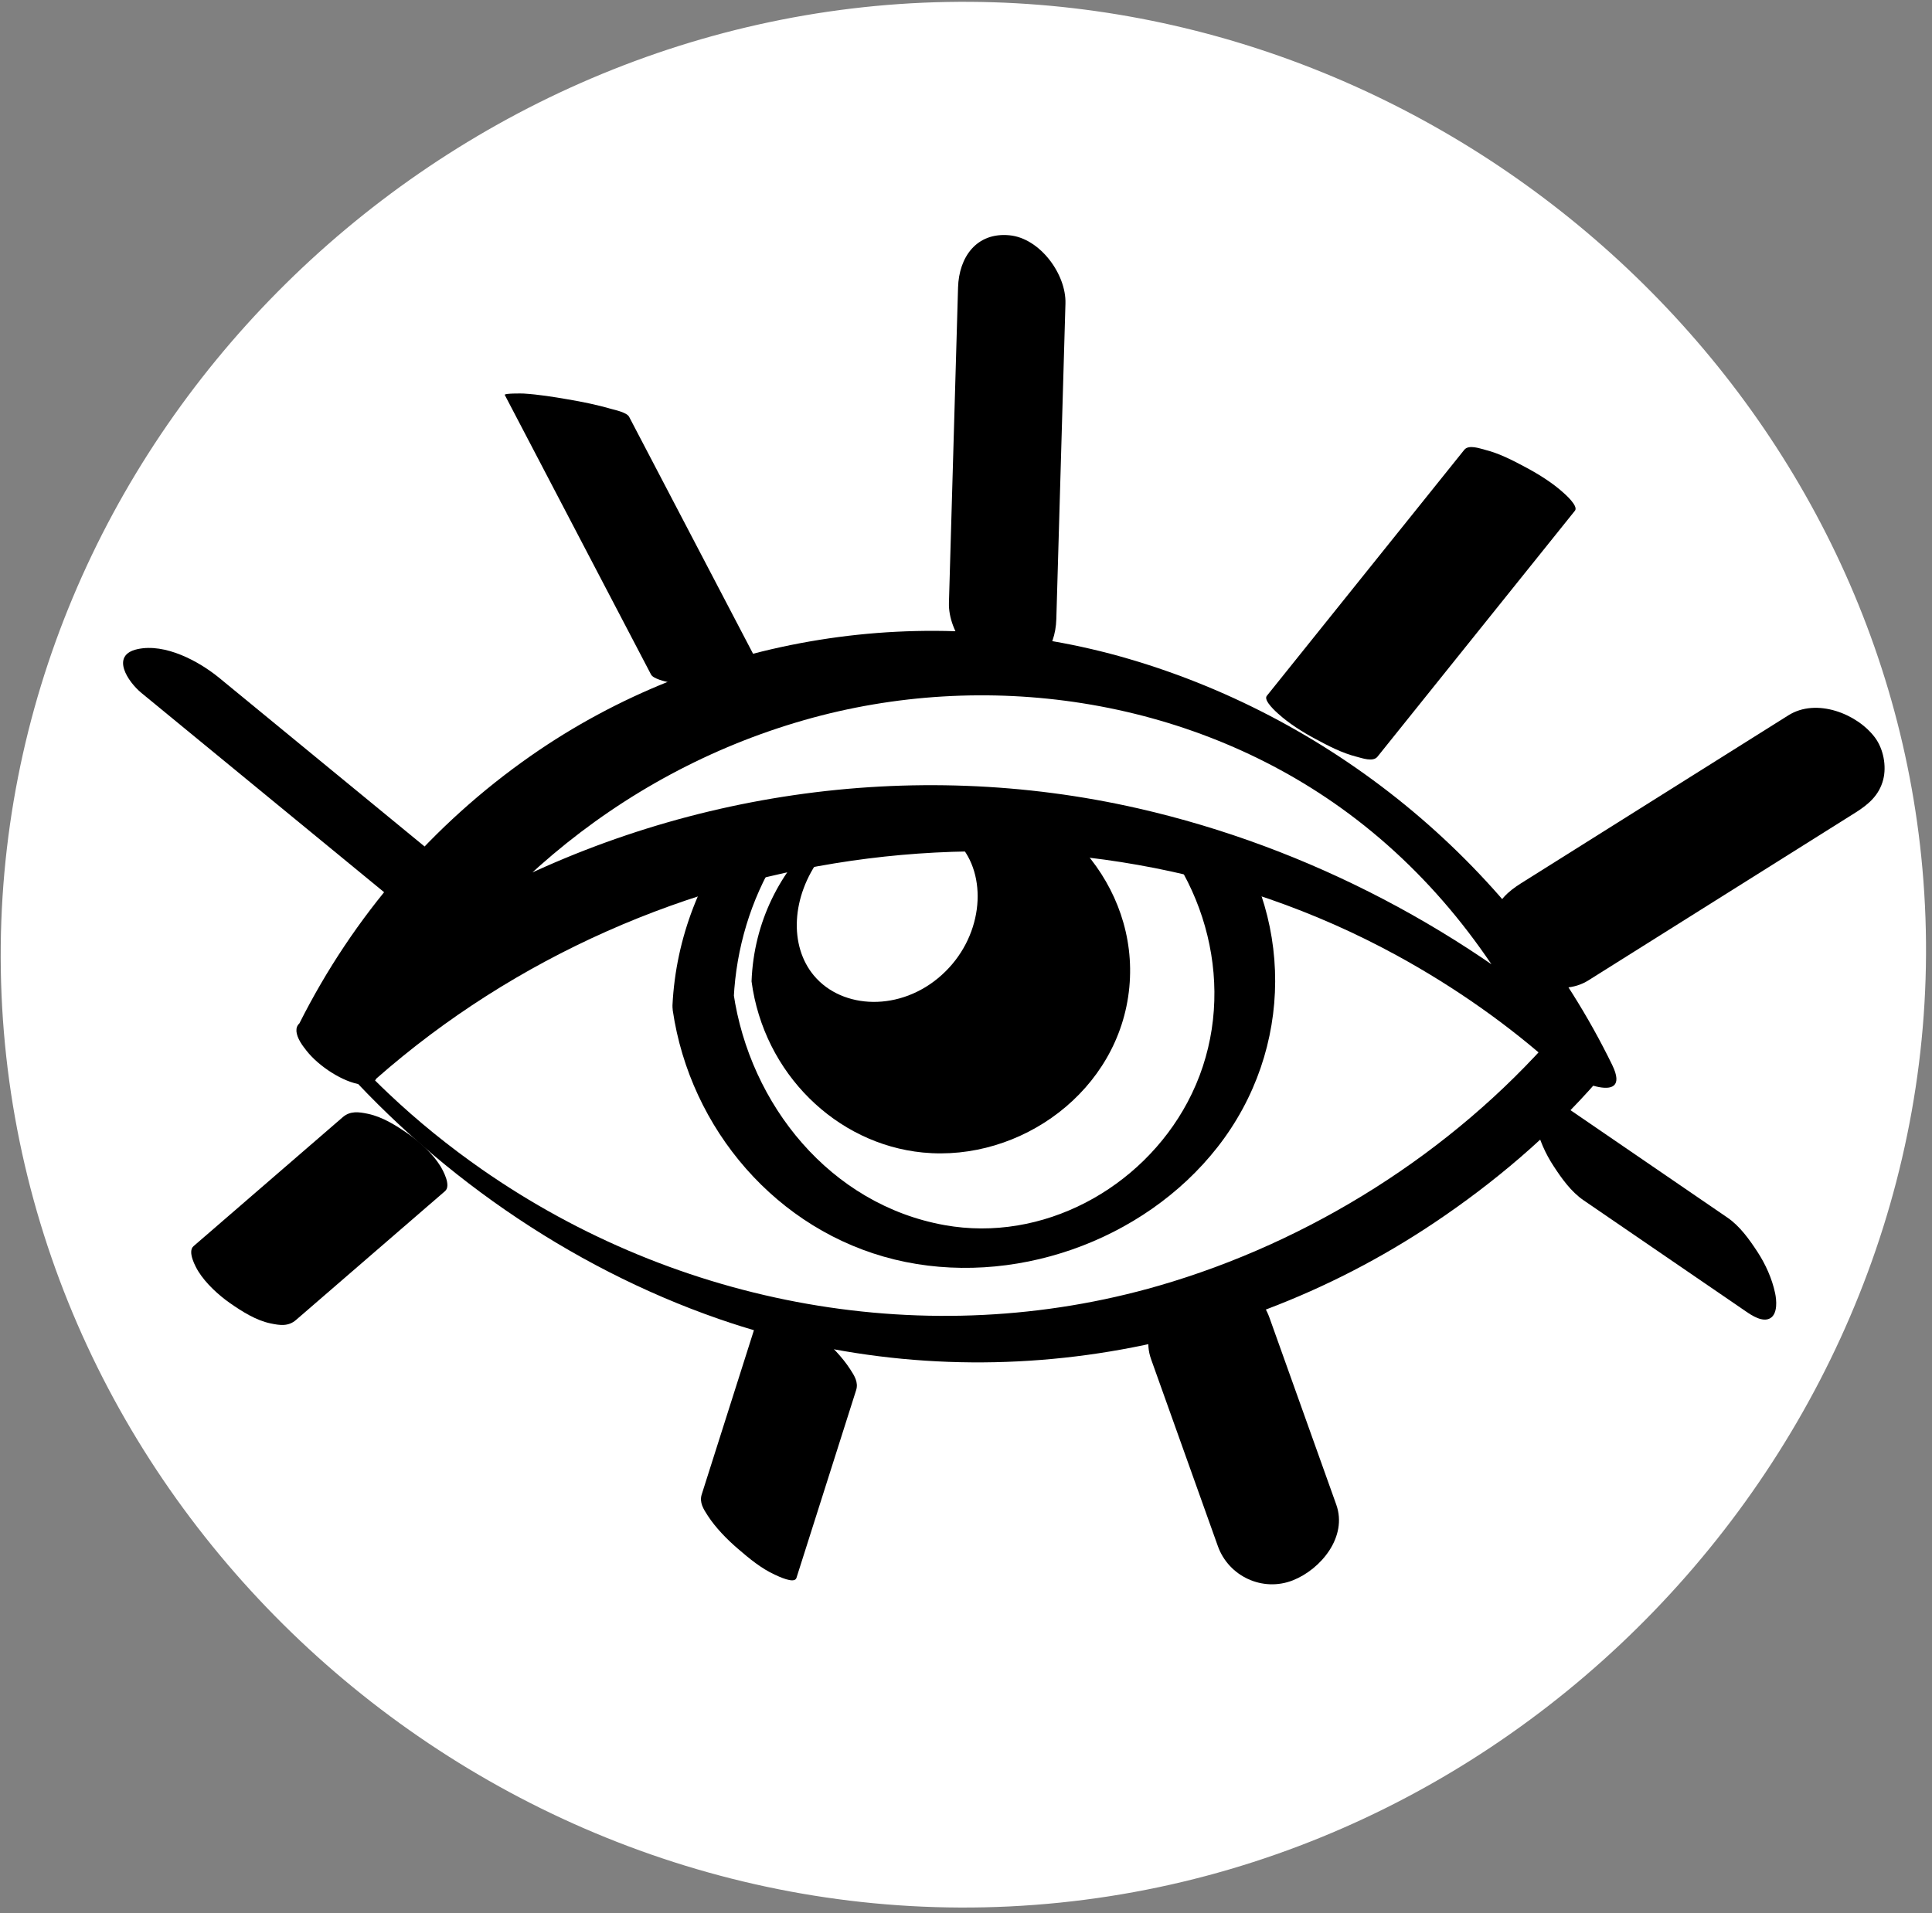 <?xml version="1.0" encoding="UTF-8"?> <svg xmlns="http://www.w3.org/2000/svg" width="318" height="315" viewBox="0 0 318 315" fill="none"><rect x="0" y="0" width="318" height="315" fill="#808080" stroke="none"/><path d="M0.132 159.659C-1.205 72.907 71.097 1.833 155.918 0.323C237.222 -1.121 309.173 61.724 316.417 142.954C324.223 230.062 255.086 309.533 166.186 313.866C78.482 318.118 1.538 247.86 0.132 159.659Z" fill="white"></path><path d="M23.265 114.073C36.647 125.064 50.03 136.054 63.413 147.045C66.81 149.833 72.342 152.808 76.911 151.796C81.436 150.801 78.439 146.386 76.262 144.599C62.879 133.608 49.496 122.617 36.114 111.626C32.716 108.838 27.185 105.864 22.616 106.875C18.091 107.871 21.087 112.28 23.265 114.073Z" fill="black"></path><path d="M83.079 65.012C91.101 80.357 99.129 95.703 107.156 111.048C107.535 111.774 109.509 112.181 110.02 112.33C112.357 113.011 114.809 113.506 117.207 113.919C119.62 114.331 122.056 114.721 124.497 114.881C124.783 114.903 127.774 114.936 127.626 114.655C119.604 99.31 111.576 83.964 103.549 68.619C103.17 67.893 101.196 67.492 100.684 67.343C98.348 66.661 95.895 66.161 93.498 65.754C91.085 65.336 88.649 64.946 86.208 64.792C85.927 64.77 82.936 64.743 83.079 65.017" fill="black"></path><path d="M157.692 47.319C157.192 64.627 156.691 81.941 156.191 99.249C156.048 104.099 160.397 110.015 165.406 110.488C170.833 111.01 173.725 106.881 173.868 101.905C174.368 84.597 174.863 67.283 175.369 49.974C175.512 45.125 171.157 39.209 166.154 38.736C160.727 38.214 157.84 42.337 157.692 47.319Z" fill="black"></path><path d="M294.38 117.756C279.716 126.971 265.053 136.186 250.394 145.396C248.267 146.737 246.518 148.249 245.853 150.806C245.276 153.049 245.82 155.875 247.205 157.734C250.147 161.671 256.838 164.299 261.44 161.407C276.104 152.192 290.762 142.977 305.426 133.767C307.559 132.425 309.308 130.913 309.968 128.357C310.545 126.114 310.001 123.287 308.615 121.429C305.674 117.492 298.982 114.87 294.38 117.756Z" fill="black"></path><path d="M241.014 74.056C230.182 87.56 219.34 101.064 208.508 114.567C207.887 115.337 210.196 117.333 210.372 117.492C212.143 119.103 214.386 120.516 216.481 121.638C218.625 122.793 220.885 123.975 223.254 124.574C224.167 124.805 225.993 125.492 226.724 124.585C237.555 111.081 248.398 97.578 259.229 84.08C259.851 83.31 257.541 81.309 257.365 81.149C255.595 79.538 253.352 78.131 251.257 77.004C249.113 75.854 246.853 74.667 244.483 74.067C243.57 73.837 241.745 73.149 241.014 74.056Z" fill="black"></path><path d="M194.096 75.112C189.928 85.201 185.755 95.296 181.587 105.38C180.971 106.87 182.45 108.712 183.358 109.613C185.034 111.279 187.635 112.621 189.856 113.33C192.182 114.072 194.827 114.743 197.274 114.353C198.83 114.105 200.589 113.715 201.265 112.088C205.433 101.993 209.606 91.904 213.774 81.809C214.384 80.33 212.91 78.482 211.998 77.575C210.315 75.909 207.726 74.562 205.499 73.859C203.173 73.116 200.534 72.445 198.082 72.836C196.531 73.083 194.766 73.474 194.096 75.106" fill="white"></path><path d="M255.797 106.392C248.121 114.034 240.446 121.671 232.77 129.314C230.983 131.09 229.592 132.92 229.504 135.576C229.422 137.885 230.56 140.53 232.319 142.047C234.315 143.763 236.894 144.956 239.571 144.945C242.084 144.934 245.152 144.412 247.011 142.57L270.043 119.648C271.829 117.872 273.215 116.041 273.309 113.391C273.386 111.082 272.253 108.431 270.488 106.919C268.498 105.198 265.913 104.011 263.236 104.022C260.723 104.033 257.655 104.55 255.797 106.397" fill="white"></path><path d="M70.971 101.636C76.755 110.757 82.533 119.884 88.317 129.006C89.538 130.941 91.589 133.107 93.574 134.3C94.525 134.872 96.768 135.988 97.917 135.004C101.002 132.371 97.18 126.229 95.713 123.898C89.928 114.771 84.15 105.649 78.366 96.522C77.139 94.592 75.094 92.421 73.109 91.227C72.164 90.656 69.915 89.545 68.766 90.524C65.687 93.163 69.502 99.304 70.976 101.63" fill="white"></path><path d="M121.849 75.876C123.867 86.488 125.885 97.094 127.908 107.711C128.1 108.717 130.509 108.981 131.058 109.064C133.428 109.432 136.056 109.388 138.432 109.196C140.862 108.998 143.385 108.772 145.717 108.019C146.36 107.815 148.829 107.233 148.642 106.237C146.624 95.626 144.601 85.009 142.583 74.397C142.39 73.391 139.982 73.127 139.438 73.045C137.068 72.682 134.434 72.726 132.065 72.918C129.634 73.116 127.111 73.342 124.779 74.084C124.136 74.293 121.662 74.876 121.854 75.871" fill="white"></path><path d="M153.683 227.143C153.353 244.897 153.023 262.656 152.688 280.41C152.627 283.572 172.591 280.751 172.701 274.796C173.031 257.043 173.361 239.283 173.696 221.524C173.757 218.363 153.798 221.189 153.683 227.143Z" fill="white"></path><path d="M189.457 223.751C193.13 234.022 196.797 244.287 200.459 254.558C202.235 259.517 207.826 262.151 212.819 260.171C217.426 258.34 221.83 253.002 219.945 247.718C216.272 237.447 212.61 227.176 208.937 216.906C207.167 211.946 201.575 209.313 196.577 211.292C191.975 213.112 187.566 218.462 189.457 223.746" fill="black"></path><path d="M125.321 215.135C122.044 225.439 118.767 235.748 115.496 246.052C115.089 247.344 115.782 248.438 116.491 249.527C117.789 251.528 119.68 253.458 121.472 254.992C123.314 256.581 125.294 258.225 127.521 259.242C128.059 259.489 130.764 260.825 131.089 259.792C134.366 249.488 137.637 239.179 140.914 228.875C141.327 227.583 140.634 226.489 139.919 225.4C138.621 223.399 136.73 221.469 134.938 219.935C133.09 218.346 131.116 216.697 128.89 215.685C128.351 215.438 125.646 214.101 125.321 215.135Z" fill="black"></path><path d="M94.177 214.129C92.214 217.214 90.174 220.254 88.046 223.229C86.881 224.873 85.682 226.495 84.456 228.089C84.176 228.457 83.895 228.815 83.615 229.183C82.961 230.046 84.599 227.952 83.527 229.288C82.862 230.123 82.196 230.948 81.52 231.773C76.247 238.195 70.557 244.259 64.514 249.961C61.903 252.424 60.55 257.763 65.07 258.989C69.985 260.325 75.192 257.521 78.65 254.255C91.065 242.538 101.996 229.194 111.145 214.789C112.057 213.354 112.706 211.226 111.848 209.599C111.002 207.988 108.846 207.284 107.164 207.256C102.265 207.179 96.827 209.945 94.172 214.124" fill="white"></path><path d="M230.505 210.594C236.366 219.627 242.222 228.655 248.083 237.689C249.144 239.322 251.107 241.4 252.993 242.137C254.312 242.654 256.077 242.692 256.918 241.285C259.233 237.387 256.248 231.558 254.147 228.32C248.292 219.292 242.431 210.258 236.57 201.225C235.508 199.592 233.546 197.519 231.66 196.777C230.34 196.26 228.575 196.221 227.734 197.634C225.419 201.527 228.405 207.361 230.505 210.599" fill="white"></path><path d="M56.396 183.944C48.215 191.015 40.034 198.091 31.852 205.167C30.802 206.074 32.221 208.625 32.633 209.296C33.876 211.303 35.981 213.233 37.889 214.563C39.891 215.949 42.139 217.384 44.553 217.884C46.06 218.198 47.462 218.407 48.715 217.318C56.897 210.242 65.078 203.171 73.259 196.095C74.309 195.188 72.891 192.636 72.479 191.971C71.236 189.959 69.13 188.029 67.222 186.698C65.221 185.307 62.972 183.878 60.558 183.372C59.052 183.059 57.65 182.85 56.396 183.944Z" fill="black"></path><path d="M260.633 197.596C269.556 203.71 278.48 209.818 287.403 215.927C288.333 216.565 290.163 217.785 291.417 216.999C292.627 216.235 292.412 214.008 292.181 212.919C291.67 210.495 290.603 208.136 289.256 206.074C287.92 204.04 286.381 201.873 284.352 200.477C275.428 194.368 266.505 188.26 257.581 182.146C256.652 181.508 254.821 180.293 253.567 181.079C252.352 181.843 252.572 184.07 252.798 185.159C253.309 187.578 254.376 189.942 255.728 191.999C257.059 194.038 258.598 196.199 260.633 197.596Z" fill="black"></path><path d="M19.775 153.753C29.166 159.097 38.551 164.436 47.942 169.775C50.065 170.99 52.39 172.222 54.854 172.574C55.904 172.728 58.416 172.903 59.06 171.573C59.752 170.138 58.955 168.521 58.098 167.356C56.641 165.376 54.656 163.6 52.533 162.396C43.142 157.052 33.751 151.713 24.366 146.375C22.244 145.165 19.912 143.928 17.455 143.576C16.404 143.422 13.886 143.246 13.243 144.577C12.55 146.012 13.353 147.628 14.205 148.794C15.662 150.773 17.647 152.544 19.775 153.753Z" fill="white"></path><path d="M293.983 154.869C284.021 159.054 274.063 163.232 264.106 167.411C263.661 167.598 266.789 169.989 266.333 169.643C268.279 171.1 270.412 172.414 272.524 173.618C274.646 174.833 276.796 176.065 279.05 177.011C279.842 177.341 281.227 178.193 282.091 177.835C292.053 173.657 302.011 169.473 311.974 165.294C312.413 165.113 309.285 162.721 309.747 163.067C307.8 161.61 305.662 160.296 303.561 159.092C301.439 157.871 299.289 156.645 297.029 155.694C296.238 155.364 294.852 154.512 293.989 154.869" fill="white"></path><path d="M55.621 173.019C63.967 165.706 104.907 131.425 165.399 134.751C216.367 137.555 249.725 165.316 259.473 174.074C253.947 180.425 219.144 219.154 161.242 220.545C98.722 222.052 60.547 178.792 55.621 173.013" fill="white"></path><path d="M59.167 176.813C105.792 136.087 174.102 126.746 229.37 155.265C240.103 160.802 250.978 168.158 259.577 175.861C258.362 173.998 257.147 172.139 255.926 170.275C238.909 189.81 215.591 204.474 190.762 211.666C152.741 222.668 111.626 215.036 79.318 192.521C73.891 188.738 68.728 184.56 63.923 180.007C62.213 178.385 61.174 177.351 59.618 175.686C59.013 175.048 58.425 174.393 57.837 173.739C57.567 173.437 58.348 174.344 57.402 173.244C56.775 172.502 53.592 168.554 52.432 169.132C51.195 169.753 53.3 172.156 53.839 172.788C70.856 192.703 93.575 208.559 118.322 217.148C157.756 230.827 201.406 224.504 235.962 201.384C245.892 194.742 255.157 186.896 263.014 177.868C264.014 176.719 259.885 172.744 259.363 172.277C238.629 153.704 213.453 140.156 186.198 134.146C149.563 126.075 111.081 132.497 78.46 150.746C69.08 155.996 60.173 162.138 52.074 169.214C50.848 170.286 57.776 178.028 59.167 176.807" fill="black"></path><path d="M120.771 164.321C121.579 147.958 130.393 132.194 145.612 125.179C160.402 118.355 177.348 123.397 188.278 134.889C200.067 147.271 203.629 166.124 195.465 181.458C187.888 195.693 171.586 204.595 155.476 201.697C136.65 198.322 123.416 181.865 120.727 163.49C120.15 159.554 110.105 162.083 110.731 166.338C113.596 185.885 127.869 202.638 147.262 207.366C166.5 212.051 188.207 204.441 200.402 188.854C213.004 172.749 213.037 150.432 200.583 134.229C188.581 118.603 167.951 112.038 149.082 117.41C127.485 123.546 111.793 143.086 110.687 165.508C110.457 170.138 120.573 168.235 120.771 164.326" fill="black"></path><path d="M123.703 161.571C124.418 141.91 141.435 127.576 158.677 129.511C174.083 131.238 187.488 145.698 185.883 162.539C184.255 179.611 167.958 191.328 151.876 189.744C137.636 188.337 125.721 176.714 123.703 161.571Z" fill="black"></path><path d="M135.109 141.096C142.532 133.696 153.319 133.355 158.229 139.381C162.617 144.769 161.699 154.479 155.013 160.51C148.239 166.63 138.639 166.179 133.988 160.637C129.858 155.732 130.232 147.579 135.115 141.091" fill="white"></path><path d="M55.621 173.019C75.728 132.343 117.756 107.249 162.331 109.223C203.837 111.065 241.257 136.093 259.468 174.075C250.286 165.8 215.366 136.307 161.83 134.603C103.164 132.739 64.072 165.563 55.621 173.019Z" fill="white"></path><path d="M61.956 177.566C76.284 149.069 101.614 127.345 132.393 118.548C162.15 110.037 195.381 114.875 220.678 132.986C234.968 143.219 245.91 157.091 253.585 172.826C256.752 172.755 259.919 172.678 263.086 172.607C241.737 153.407 215.367 139.485 187.365 133.096C149.993 124.569 110.379 130.463 76.933 149.058C67.086 154.528 57.761 161.027 49.293 168.472C46.231 171.166 57.953 181.09 61.95 177.566C107.591 137.423 176.016 127.917 229.772 157.223C239.746 162.66 248.615 169.033 255.856 175.548C258.022 177.494 268.887 182.558 265.357 175.317C249.649 143.12 220.178 118.57 185.847 108.492C152.599 98.733 115.838 104.561 87.401 124.415C71.187 135.735 58.167 150.801 49.288 168.466C46.968 173.079 59.982 181.47 61.945 177.56" fill="black"></path></svg> 
